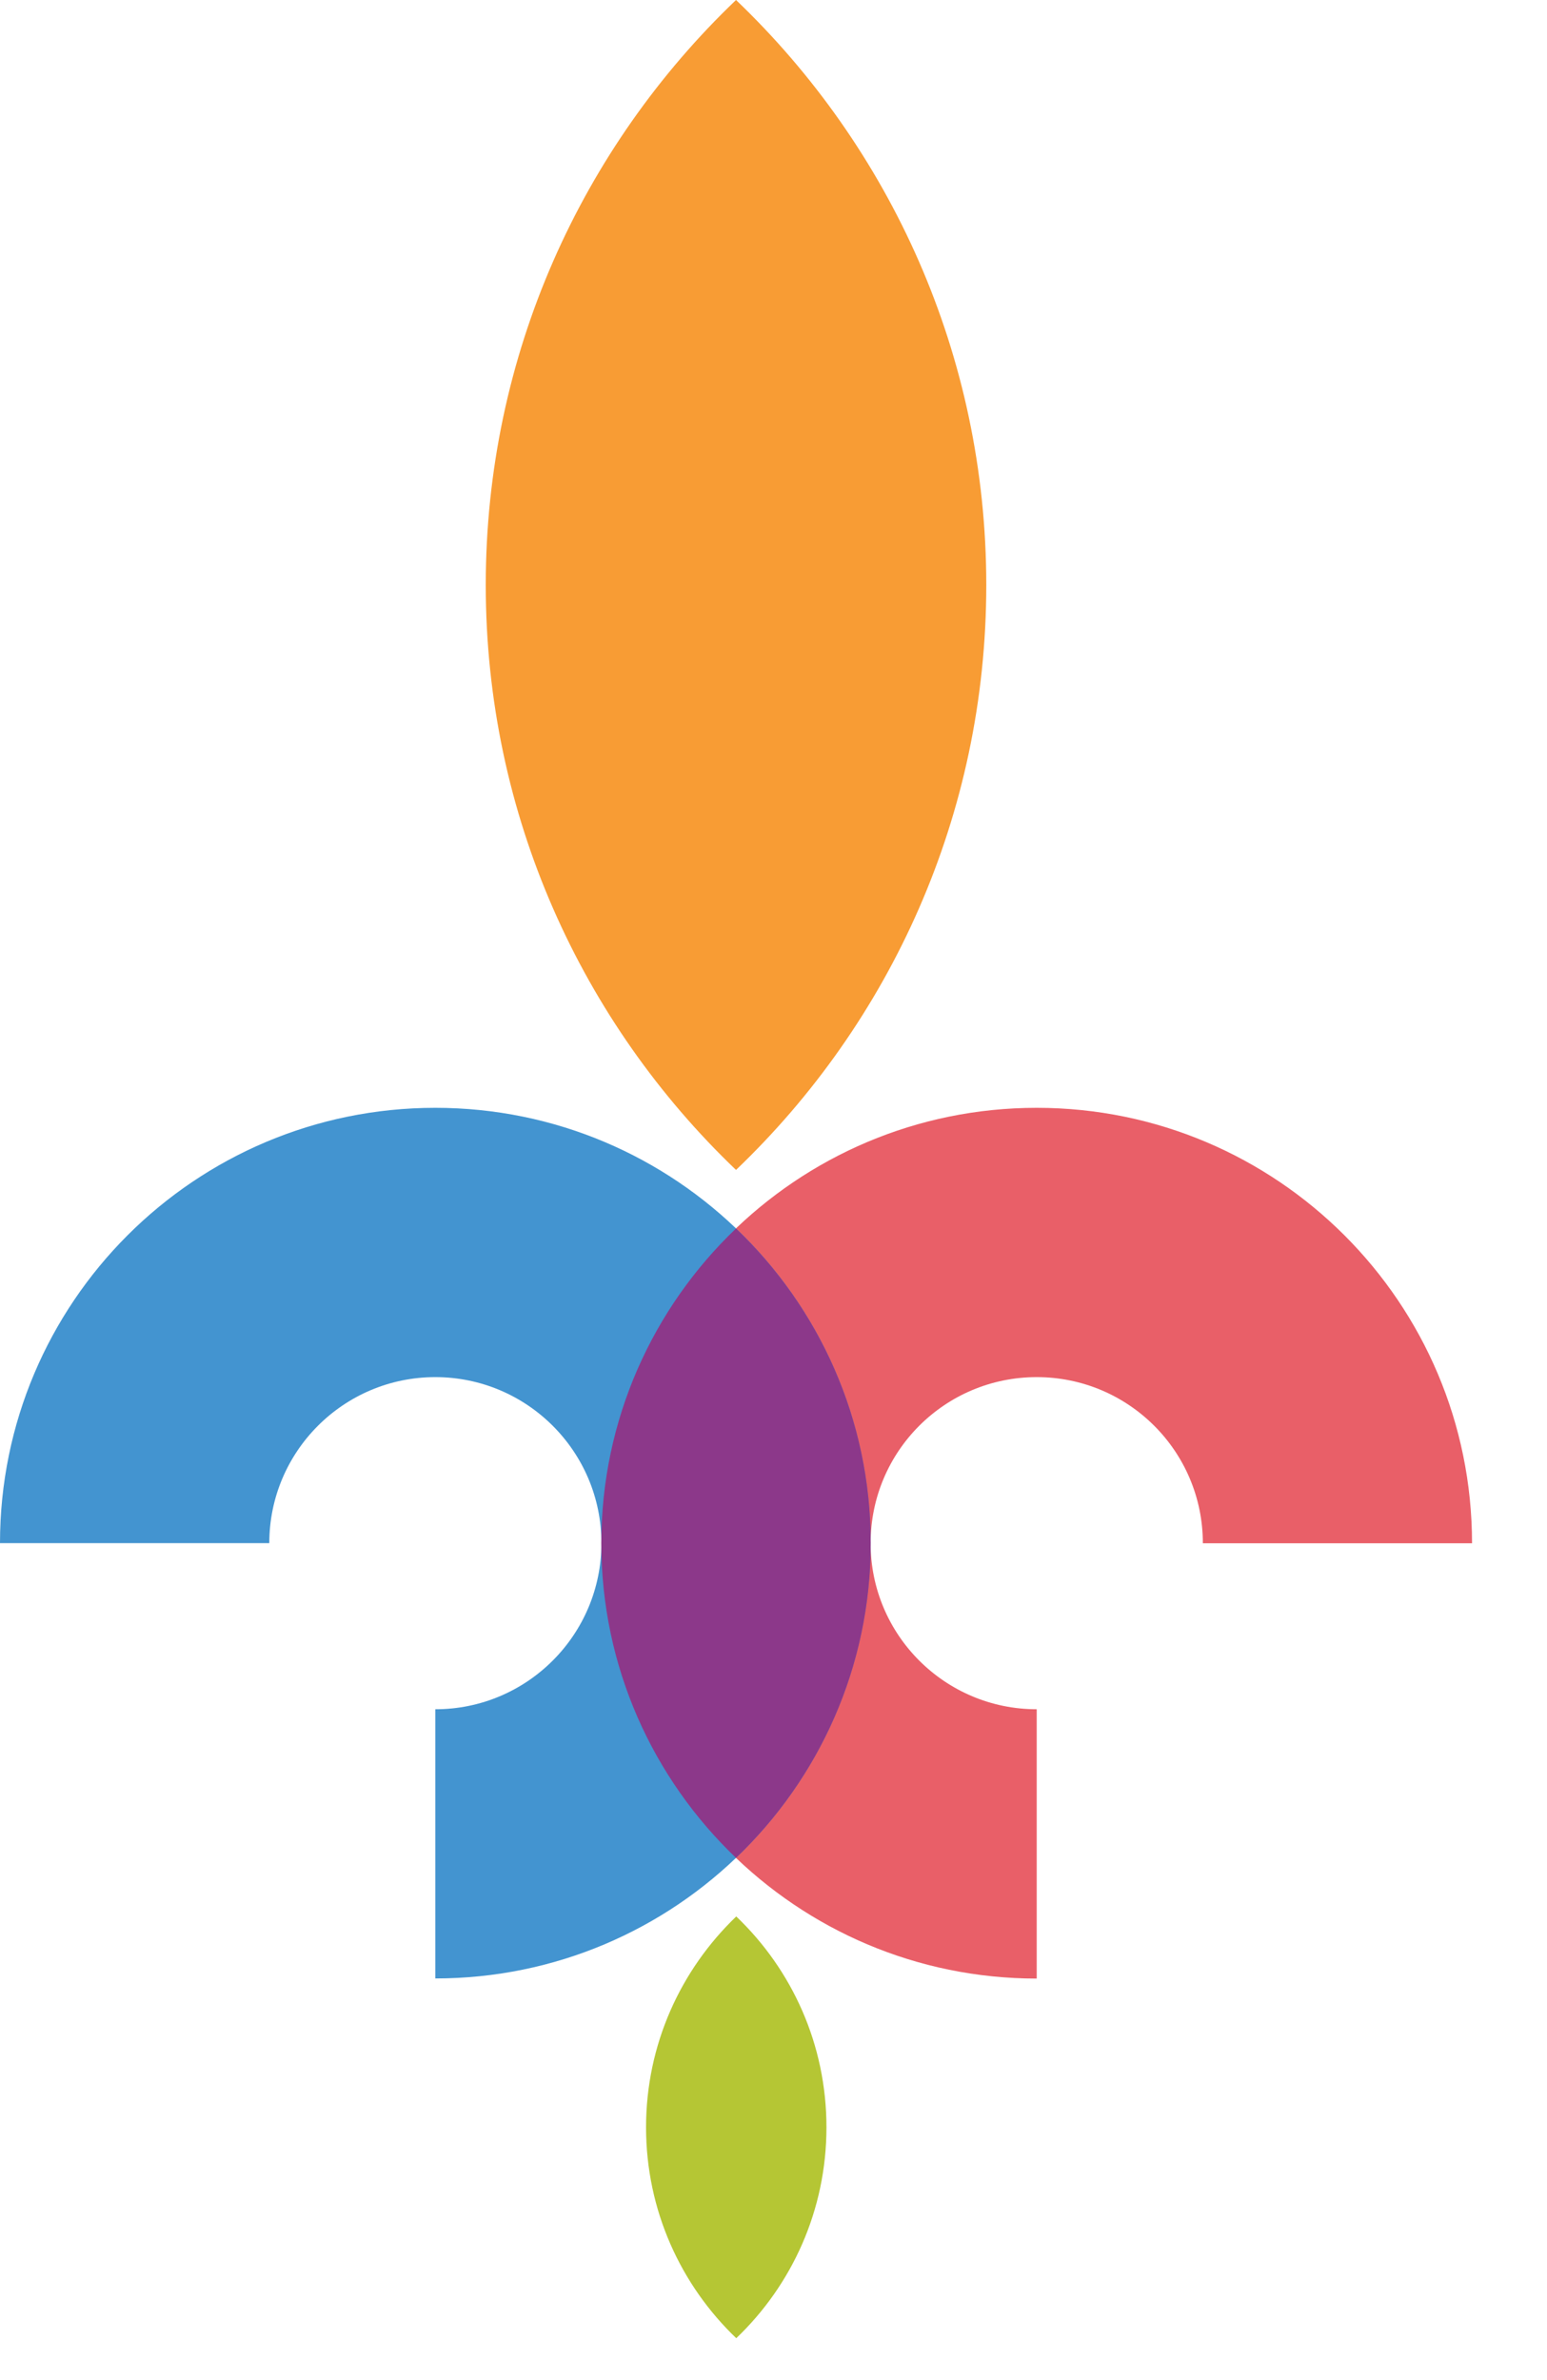 <svg xmlns="http://www.w3.org/2000/svg" width="13" height="20" viewBox="0 0 13 20">
    <g fill="none" fill-rule="evenodd">
        <path fill="#E95F68" d="M5.054 12.967c0-2.02 1.637-3.658 3.658-3.658 2.02 0 3.658 1.639 3.658 3.659h-2.262c0-.772-.625-1.396-1.396-1.396-.771 0-1.396.624-1.396 1.396 0 .77.625 1.395 1.396 1.395v2.263c-2.02 0-3.658-1.639-3.658-3.659"/>
        <path fill="#4394D0" d="M7.316 12.967c0-2.02-1.638-3.658-3.658-3.658S0 10.947 0 12.967h2.263c0-.77.625-1.395 1.395-1.395s1.396.625 1.396 1.395-.625 1.396-1.396 1.396v2.262c2.02 0 3.658-1.638 3.658-3.658"/>
        <path fill="#B5C634" d="M6.187 16.104c-.466.447-.758 1.075-.758 1.772 0 .697.292 1.326.758 1.772.467-.446.758-1.075.758-1.772 0-.697-.29-1.325-.758-1.772"/>
        <path fill="#8C388A" d="M6.185 10.323c-.697.666-1.132 1.604-1.132 2.645 0 1.04.435 1.978 1.132 2.644.697-.666 1.132-1.604 1.132-2.644 0-1.041-.435-1.98-1.132-2.645"/>
        <path fill="#F89C34" d="M6.185 0C4.89 1.238 4.082 2.982 4.082 4.916c0 1.933.808 3.677 2.103 4.915C7.48 8.593 8.288 6.849 8.288 4.916c0-1.934-.808-3.678-2.103-4.916"/>
    </g>
</svg>
